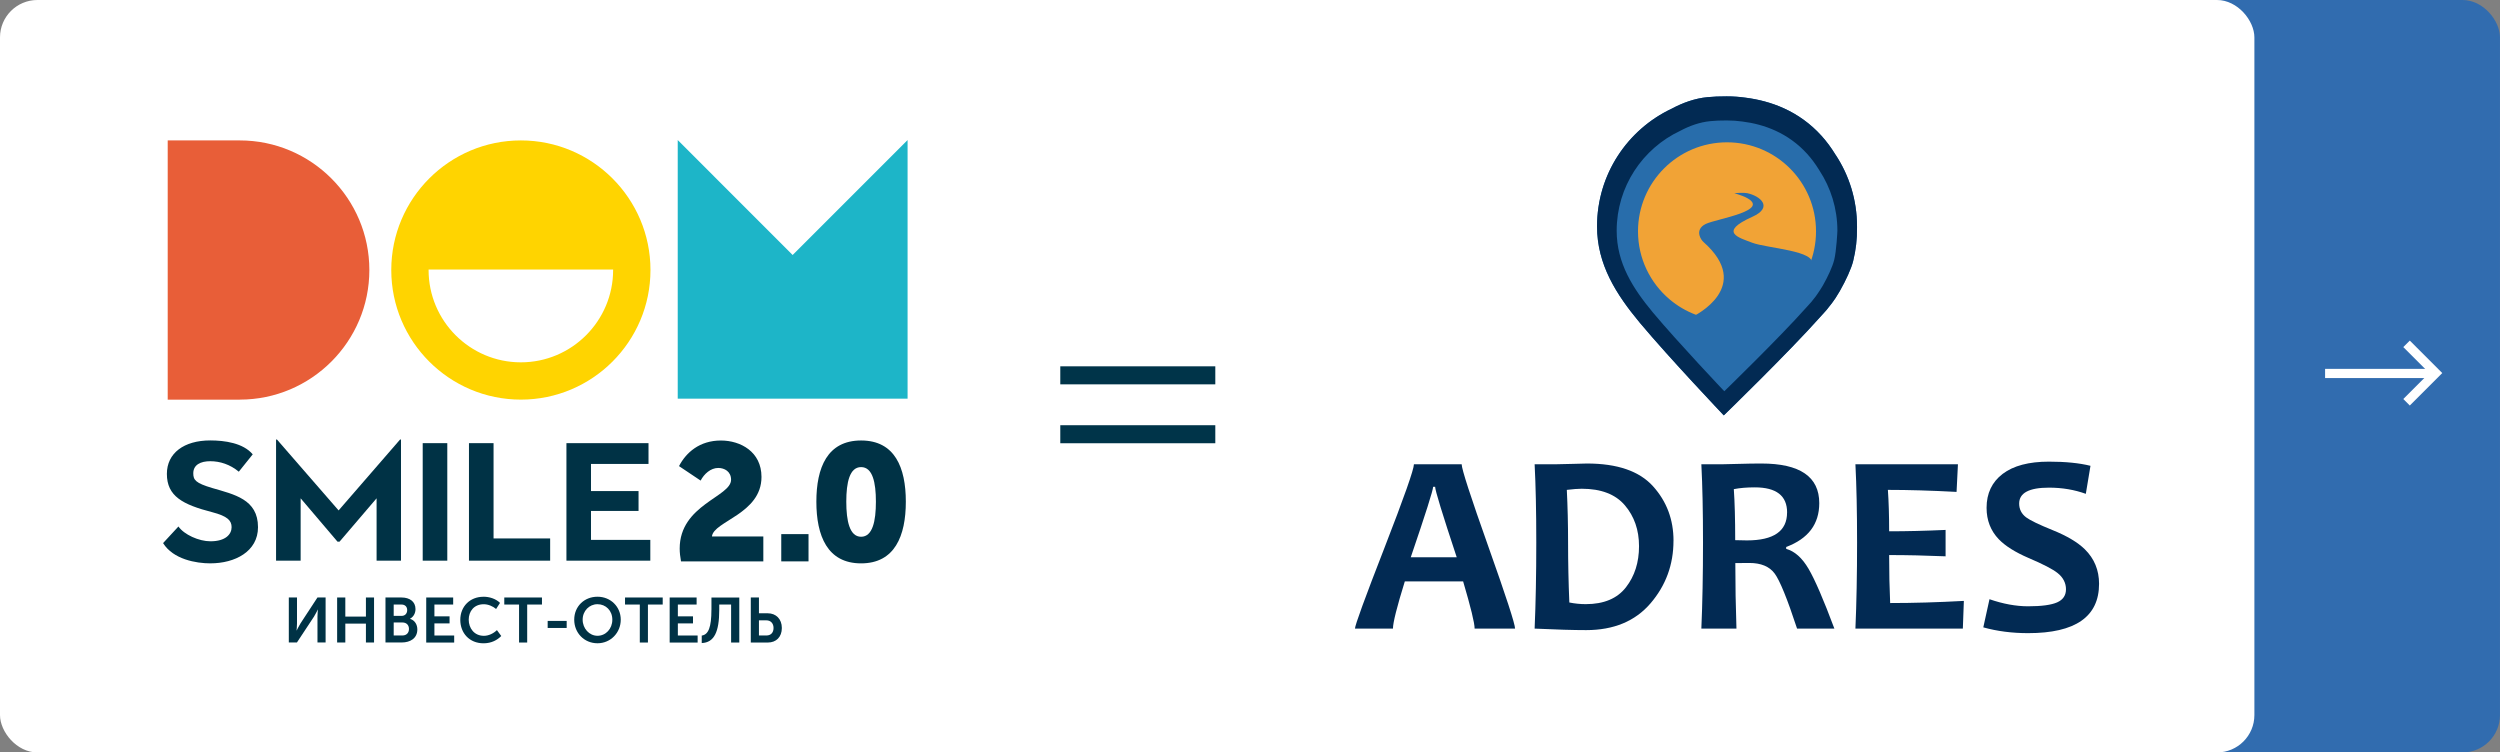 <?xml version="1.0" encoding="UTF-8"?><svg id="uuid-5e07f2e9-477c-494d-9583-ba61297c3835" xmlns="http://www.w3.org/2000/svg" viewBox="0 0 815.41 245.42"><rect x="0" y="0" width="815.41" height="245.42" fill="#808080" stroke="none"/><defs><style>.uuid-5a509e2d-a0d4-4302-a2f8-a9491e5a3845{fill:#fff;}.uuid-2f0d4271-4103-4a15-a6bf-d7efa74297d7{fill:#c7c8c6;}.uuid-c198e723-b617-4432-97dc-ca62a7b3a1fa{fill:#316caf;}.uuid-379e17c0-4822-4278-ac81-b0a57eaf704d{fill:none;stroke:#fff;stroke-miterlimit:10;stroke-width:3px;}.uuid-7be0971f-f9fe-4a78-ad74-03653315da59{fill:#ffd400;}.uuid-dc95feb5-473e-4952-b313-0140dc19a0dd{fill:#f1a336;}.uuid-3449c766-b508-40c3-9fe0-c2d89be7915b{fill:#022a53;}.uuid-fa7fe96f-349d-41ef-8e24-a1b5747bb617{fill:#003449;}.uuid-55e107e4-4a28-4d35-b551-0afc21ca2e74{fill:#1db5c8;}.uuid-24954787-47fd-4085-a031-cabcf843b000{fill:#003245;}.uuid-f95d3635-353f-4716-b53d-79c1686401c9{fill:#286dab;}.uuid-be08bd38-e056-4eed-8457-34df5d0e8159{fill:#e85e38;}</style></defs><g id="uuid-4327e35e-2a2a-4b12-9749-e87e53e0c45d"><rect class="uuid-c198e723-b617-4432-97dc-ca62a7b3a1fa" x="80.1" width="735.3" height="245.42" rx="12.2" ry="12.2"/><rect class="uuid-5a509e2d-a0d4-4302-a2f8-a9491e5a3845" width="735.3" height="245.42" rx="12.2" ry="12.2"/><g><g><path class="uuid-24954787-47fd-4085-a031-cabcf843b000" d="m68.64,183.75c-4.66,0-12.15-1.3-15.45-6.61l5.01-5.42c1.83,2.65,6.67,4.83,10.44,4.83,4.95,0,6.9-2.3,6.9-4.6,0-2.18-1.36-3.6-6.31-4.89-9.61-2.48-14.8-5.19-14.8-12.5,0-6.78,5.6-10.91,14.15-10.91,4.66,0,10.73.83,13.85,4.54l-4.54,5.66c-2.83-2.36-6.13-3.42-9.31-3.42s-5.54,1.18-5.54,3.95c0,2.18.77,3.18,6.13,4.78,7.2,2.12,14.98,3.65,14.98,12.79,0,7.96-7.55,11.79-15.51,11.79"/><polygon class="uuid-24954787-47fd-4085-a031-cabcf843b000" points="98.06 162.53 98.06 182.87 90.04 182.87 90.04 143.36 90.34 143.36 110.44 166.48 130.49 143.36 130.79 143.36 130.79 182.87 122.83 182.87 122.83 162.53 110.74 176.68 110.09 176.68 98.06 162.53"/><rect class="uuid-24954787-47fd-4085-a031-cabcf843b000" x="137.87" y="144.54" width="8.02" height="38.33"/><polygon class="uuid-24954787-47fd-4085-a031-cabcf843b000" points="152.96 182.87 152.96 144.54 160.98 144.54 160.98 175.62 179.44 175.62 179.44 182.87 152.96 182.87"/><polygon class="uuid-24954787-47fd-4085-a031-cabcf843b000" points="184.75 144.54 211.52 144.54 211.52 151.32 192.76 151.32 192.76 160.17 208.27 160.17 208.27 166.65 192.76 166.65 192.76 176.09 212.11 176.09 212.11 182.87 184.75 182.87 184.75 144.54"/><path class="uuid-be08bd38-e056-4eed-8457-34df5d0e8159" d="m78.2,130.35h-23.5V45.8h23.5c23.31,0,42.27,18.96,42.27,42.27s-18.96,42.27-42.27,42.27"/><polygon class="uuid-55e107e4-4a28-4d35-b551-0afc21ca2e74" points="258.53 83.17 221.05 45.68 221.05 130.04 296.02 130.04 296.02 45.68 258.53 83.17"/><path class="uuid-7be0971f-f9fe-4a78-ad74-03653315da59" d="m169.89,45.8c-23.31,0-42.27,18.96-42.27,42.27s18.96,42.27,42.27,42.27,42.27-18.96,42.27-42.27-18.96-42.27-42.27-42.27m0,72.38c-16.6,0-30.1-13.5-30.1-30.11,0-.06,0-.11,0-.17h60.19c0,.06,0,.12,0,.17,0,16.6-13.5,30.11-30.1,30.11"/><path class="uuid-24954787-47fd-4085-a031-cabcf843b000" d="m221.69,178.93c0-14.32,16.76-16.87,16.76-22.45,0-2.71-2.17-3.85-4.18-3.85-2.49,0-4.61,1.95-5.75,4.12l-7.05-4.72c2.28-4.39,6.67-8.35,13.67-8.35,6.35,0,13.23,3.63,13.23,11.88,0,12.09-15.67,14.43-16.16,19.42h16.76v8.13h-26.85c-.27-1.52-.43-2.87-.43-4.18Z"/><path class="uuid-24954787-47fd-4085-a031-cabcf843b000" d="m254.82,174.21h8.89v8.89h-8.89v-8.89Z"/><path class="uuid-24954787-47fd-4085-a031-cabcf843b000" d="m266.27,163.63c0-11.12,3.58-19.96,14.59-19.96s14.59,8.84,14.59,19.96-3.58,20.12-14.59,20.12-14.59-9-14.59-20.12Zm19.42,0c0-6.29-1.08-11.28-4.83-11.28s-4.83,4.99-4.83,11.28,1.08,11.44,4.83,11.44,4.83-5.1,4.83-11.44Z"/></g><g><path class="uuid-24954787-47fd-4085-a031-cabcf843b000" d="m94.2,194.88h2.67v8.48c0,.87-.14,2.27-.14,2.27h.04s.7-1.43,1.24-2.3l5.54-8.46h2.65v14.68h-2.65v-8.46c0-.87.14-2.27.14-2.27h-.04s-.68,1.41-1.22,2.27l-5.58,8.46h-2.65v-14.68Z"/><path class="uuid-24954787-47fd-4085-a031-cabcf843b000" d="m109.96,194.88h2.67v6.23h6.72v-6.23h2.65v14.68h-2.65v-6.16h-6.72v6.16h-2.67v-14.68Z"/><path class="uuid-24954787-47fd-4085-a031-cabcf843b000" d="m125.74,194.88h5.23c2.67,0,4.55,1.36,4.55,3.78,0,1.37-.66,2.54-1.78,3.14v.04c1.61.48,2.38,1.96,2.38,3.45,0,2.94-2.36,4.26-5.07,4.26h-5.32v-14.68Zm5.25,6c1.16,0,1.82-.83,1.82-1.88s-.64-1.82-1.86-1.82h-2.54v3.7h2.59Zm.27,6.39c1.36,0,2.13-.89,2.13-2.13s-.79-2.11-2.13-2.11h-2.85v4.24h2.85Z"/><path class="uuid-24954787-47fd-4085-a031-cabcf843b000" d="m139.02,194.88h8.79v2.3h-6.12v3.85h4.94v2.3h-4.94v3.95h6.45v2.3h-9.12v-14.68Z"/><path class="uuid-24954787-47fd-4085-a031-cabcf843b000" d="m157.67,194.63c1.92,0,3.99.62,5.42,2.01l-1.28,1.99c-1.03-.89-2.59-1.55-4.01-1.55-3.23,0-4.92,2.34-4.92,5.05s1.76,5.25,4.94,5.25c1.57,0,3.14-.77,4.26-1.86l1.41,1.92c-1.26,1.28-3.14,2.38-5.77,2.38-4.61,0-7.59-3.33-7.59-7.65s3.12-7.53,7.55-7.53Z"/><path class="uuid-24954787-47fd-4085-a031-cabcf843b000" d="m169.3,197.18h-4.82v-2.3h12.29v2.3h-4.82v12.39h-2.65v-12.39Z"/><path class="uuid-24954787-47fd-4085-a031-cabcf843b000" d="m178.63,202.52h6.2v2.3h-6.2v-2.3Z"/><path class="uuid-24954787-47fd-4085-a031-cabcf843b000" d="m194.88,194.63c4.32,0,7.59,3.29,7.59,7.49s-3.27,7.69-7.59,7.69-7.59-3.37-7.59-7.69,3.27-7.49,7.59-7.49Zm0,12.74c2.69,0,4.84-2.27,4.84-5.25s-2.15-5.05-4.84-5.05-4.84,2.19-4.84,5.05,2.15,5.25,4.84,5.25Z"/><path class="uuid-24954787-47fd-4085-a031-cabcf843b000" d="m208.68,197.18h-4.82v-2.3h12.29v2.3h-4.82v12.39h-2.65v-12.39Z"/><path class="uuid-24954787-47fd-4085-a031-cabcf843b000" d="m218.42,194.88h8.79v2.3h-6.12v3.85h4.94v2.3h-4.94v3.95h6.45v2.3h-9.12v-14.68Z"/><path class="uuid-24954787-47fd-4085-a031-cabcf843b000" d="m232.05,198.9v-4.01h9.08v14.68h-2.67v-12.39h-3.87v1.76c0,7.11-1.63,10.65-5.71,10.8v-2.44c2.17-.29,3.16-2.71,3.16-8.4Z"/><path class="uuid-24954787-47fd-4085-a031-cabcf843b000" d="m244.87,194.88h2.67v5.15h2.88c2.67,0,4.59,1.86,4.59,4.8s-1.86,4.74-4.55,4.74h-5.58v-14.68Zm5.11,12.39c1.47,0,2.32-.95,2.32-2.44s-.89-2.5-2.36-2.5h-2.4v4.94h2.44Z"/></g></g><path class="uuid-fa7fe96f-349d-41ef-8e24-a1b5747bb617" d="m345.83,125.36v-5.88h50.56v5.88h-50.56Zm0,19.21v-5.88h50.56v5.88h-50.56Z"/><g><polyline class="uuid-379e17c0-4822-4278-ac81-b0a57eaf704d" points="784.93 112.15 794.46 121.68 784.93 131.21"/><line class="uuid-379e17c0-4822-4278-ac81-b0a57eaf704d" x1="793.56" y1="121.81" x2="758.36" y2="121.81"/></g><g><g><path class="uuid-2f0d4271-4103-4a15-a6bf-d7efa74297d7" d="m592.32,75.34c0,16.03-13,29.03-29.03,29.03-7.15,0-13.69-2.58-18.75-6.87-6.29-5.33-10.28-13.28-10.28-22.17,0-16.03,13-29.03,29.03-29.03s29.03,13,29.03,29.03Z"/><path class="uuid-f95d3635-353f-4716-b53d-79c1686401c9" d="m598.75,50.58c-1.48-2.43-3.06-4.54-4.63-6.27-7.39-8.18-16.65-11.43-24.92-12.47-1.93-.27-3.91-.41-5.91-.41-.08,0-.16,0-.23,0-2.22-.02-4.28.09-6.13.26-4.16.39-8.16,1.87-11.66,3.75-14.4,6.77-24.37,21.41-24.37,38.38,0,12.46,6.25,22.17,13.93,31.42,9.76,11.66,27.41,30.24,27.41,30.24,0,0,21.13-20.49,31.57-32.23,1.27-1.32,2.45-2.71,3.55-4.19.03-.04.06-.08.09-.11.76-.96,1.64-2.33,2.53-3.86.07-.12.13-.23.2-.35,1.84-3.23,3.64-7.11,4.25-9.58.92-3.71,1.3-7.33,1.26-10.82,0-.18,0-.35,0-.53,0-8.58-2.55-16.56-6.93-23.24Z"/><path class="uuid-dc95feb5-473e-4952-b313-0140dc19a0dd" d="m592.32,75.46c0,16.03-13,29.03-29.03,29.03-7.15,0-13.69-2.58-18.75-6.87-6.29-5.33-10.28-13.28-10.28-22.17,0-16.03,13-29.03,29.03-29.03s29.03,13,29.03,29.03Z"/><path class="uuid-3449c766-b508-40c3-9fe0-c2d89be7915b" d="m598.75,50.58c-1.48-2.43-3.06-4.54-4.63-6.27-7.39-8.18-16.65-11.43-24.92-12.47-1.93-.27-3.91-.41-5.91-.41-.08,0-.16,0-.23,0-2.22-.02-4.28.09-6.13.26-4.16.39-8.16,1.87-11.66,3.75-14.4,6.77-24.37,21.41-24.37,38.38,0,12.46,6.25,22.17,13.93,31.42,9.76,11.66,27.41,30.24,27.41,30.24,0,0,21.13-20.49,31.57-32.23,1.27-1.32,2.45-2.71,3.55-4.19.03-.04.06-.08.09-.11.76-.96,1.64-2.33,2.53-3.86.07-.12.13-.23.2-.35,1.84-3.23,3.64-7.11,4.25-9.58.92-3.71,1.3-7.33,1.26-10.82,0-.18,0-.35,0-.53,0-8.58-2.55-16.56-6.93-23.24Zm-.54,34.32c-.52,2.1-2.05,5.39-3.61,8.13-.06.1-.11.2-.17.29-.75,1.3-2.19,3.34-2.22,3.37-.93,1.25-1.93,2.44-3.01,3.55-8.86,9.97-26.8,27.37-26.8,27.37,0,0-14.98-15.78-23.27-25.67-6.52-7.85-11.83-16.1-11.83-26.67,0-14.4,8.46-26.83,20.69-32.58,2.97-1.6,6.37-2.85,9.9-3.18,1.57-.15,3.32-.24,5.2-.22.07,0,.13,0,.2,0,1.7,0,3.38.12,5.02.35,7.02.88,14.88,3.65,21.16,10.59,1.33,1.47,2.67,3.26,3.93,5.32,3.72,5.67,5.89,12.44,5.89,19.73,0,.15-.29,6.48-1.07,9.63Z"/><path class="uuid-f95d3635-353f-4716-b53d-79c1686401c9" d="m555.61,78.93c-.47-.42-1.05-1.23-1.29-2.15-.33-1.26-.02-2.74,2.04-3.74,3.49-1.7,22.08-4.4,12.79-8.8-.84-.4-3.49-1.25-3.49-1.25,0,0,3.14-.21,4.15,0,4.4.91,8.66,4.62,1.74,7.72-11.29,5.06-4.32,6.81,0,8.47,4.66,1.79,21.35,2.61,19.26,7.14-10.46,22.63-33.21,20.67-38.19,16.69-.07-.05,19.51-9.46,2.99-24.08Z"/></g><g><path class="uuid-3449c766-b508-40c3-9fe0-c2d89be7915b" d="m494.15,205.03h-13.18c0-1.81-1.25-6.94-3.75-15.4h-19.02c-2.58,8.32-3.87,13.45-3.87,15.4h-12.39c0-1.07,3.2-9.86,9.62-26.35,6.41-16.5,9.61-25.59,9.61-27.26h15.57c0,1.56,2.9,10.52,8.71,26.87,5.81,16.35,8.71,25.26,8.71,26.75Zm-19.02-23.27c-4.69-14.17-7.04-21.82-7.04-22.98h-.66c0,1.07-2.43,8.73-7.29,22.98h14.99Z"/><path class="uuid-3449c766-b508-40c3-9fe0-c2d89be7915b" d="m545.83,176.37c0,7.8-2.5,14.6-7.49,20.42-5,5.82-12,8.73-21,8.73-4.06,0-9.66-.16-16.8-.49.36-8.29.54-17.64.54-28.04s-.18-18.52-.54-25.57h7.21c1.18,0,2.94-.04,5.27-.12,2.33-.08,3.86-.12,4.57-.12,9.91,0,17.1,2.47,21.56,7.41,4.46,4.94,6.69,10.87,6.69,17.79Zm-11.24,1.77c0-5.27-1.54-9.71-4.61-13.32-3.07-3.61-7.77-5.41-14.08-5.41-1.18,0-2.8.12-4.86.37.27,5.49.41,11.23.41,17.21,0,6.56.14,13.07.41,19.52,1.78.36,3.57.54,5.35.54,5.9,0,10.27-1.83,13.12-5.5,2.84-3.66,4.26-8.13,4.26-13.4Z"/><path class="uuid-3449c766-b508-40c3-9fe0-c2d89be7915b" d="m598.33,205.03h-12.19c-3.19-9.72-5.63-15.72-7.33-17.99-1.7-2.28-4.45-3.42-8.24-3.42-1.59,0-3.12.01-4.57.04,0,7.06.12,14.18.37,21.37h-11.45c.36-8.29.54-17.64.54-28.04s-.18-18.52-.54-25.57h7.12c.82,0,2.55-.04,5.17-.12,2.62-.08,5.04-.12,7.27-.12,12.6,0,18.9,4.31,18.9,12.93,0,6.84-3.6,11.6-10.79,14.29v.62c2.77.77,5.2,2.93,7.29,6.49,2.09,3.56,4.9,10.07,8.44,19.54Zm-15.44-37.88c0-5.46-3.51-8.19-10.54-8.19-2.58,0-4.86.19-6.84.58.3,4.26.45,9.8.45,16.64,1.51.06,2.79.08,3.83.08,8.73,0,13.09-3.03,13.09-9.1Z"/><path class="uuid-3449c766-b508-40c3-9fe0-c2d89be7915b" d="m640.54,195.97l-.33,9.06h-35.04c.36-8.29.54-17.64.54-28.04s-.18-18.52-.54-25.57h33.44l-.45,9.02c-8.24-.44-15.7-.66-22.4-.66.27,3.82.41,8.32.41,13.51,5.74,0,11.87-.15,18.41-.45v8.61c-6.42-.27-12.56-.41-18.41-.41,0,5.57.11,10.79.33,15.65,7.52,0,15.54-.23,24.05-.7Z"/><path class="uuid-3449c766-b508-40c3-9fe0-c2d89be7915b" d="m684.64,190.41c0,10.73-7.71,16.1-23.14,16.1-5.24,0-10.12-.63-14.62-1.89l2.02-9.18c4.45,1.54,8.65,2.31,12.6,2.31,4.39,0,7.55-.43,9.47-1.28,1.92-.85,2.88-2.28,2.88-4.28s-.91-3.84-2.72-5.27c-1.56-1.26-4.74-2.91-9.51-4.94-4.34-1.87-7.56-3.9-9.68-6.09-2.66-2.77-3.99-6.19-3.99-10.25,0-4.72,1.75-8.41,5.25-11.08,3.5-2.66,8.53-3.99,15.09-3.99,5.38,0,9.9.45,13.55,1.36l-1.52,9.14c-3.71-1.34-7.71-2.02-12.02-2.02-6.48,0-9.72,1.73-9.72,5.19,0,1.84.75,3.34,2.26,4.49,1.32.99,4.19,2.37,8.61,4.16,4.69,1.89,8.21,3.98,10.54,6.26,3.1,3.05,4.65,6.81,4.65,11.28Z"/></g></g></g></svg>